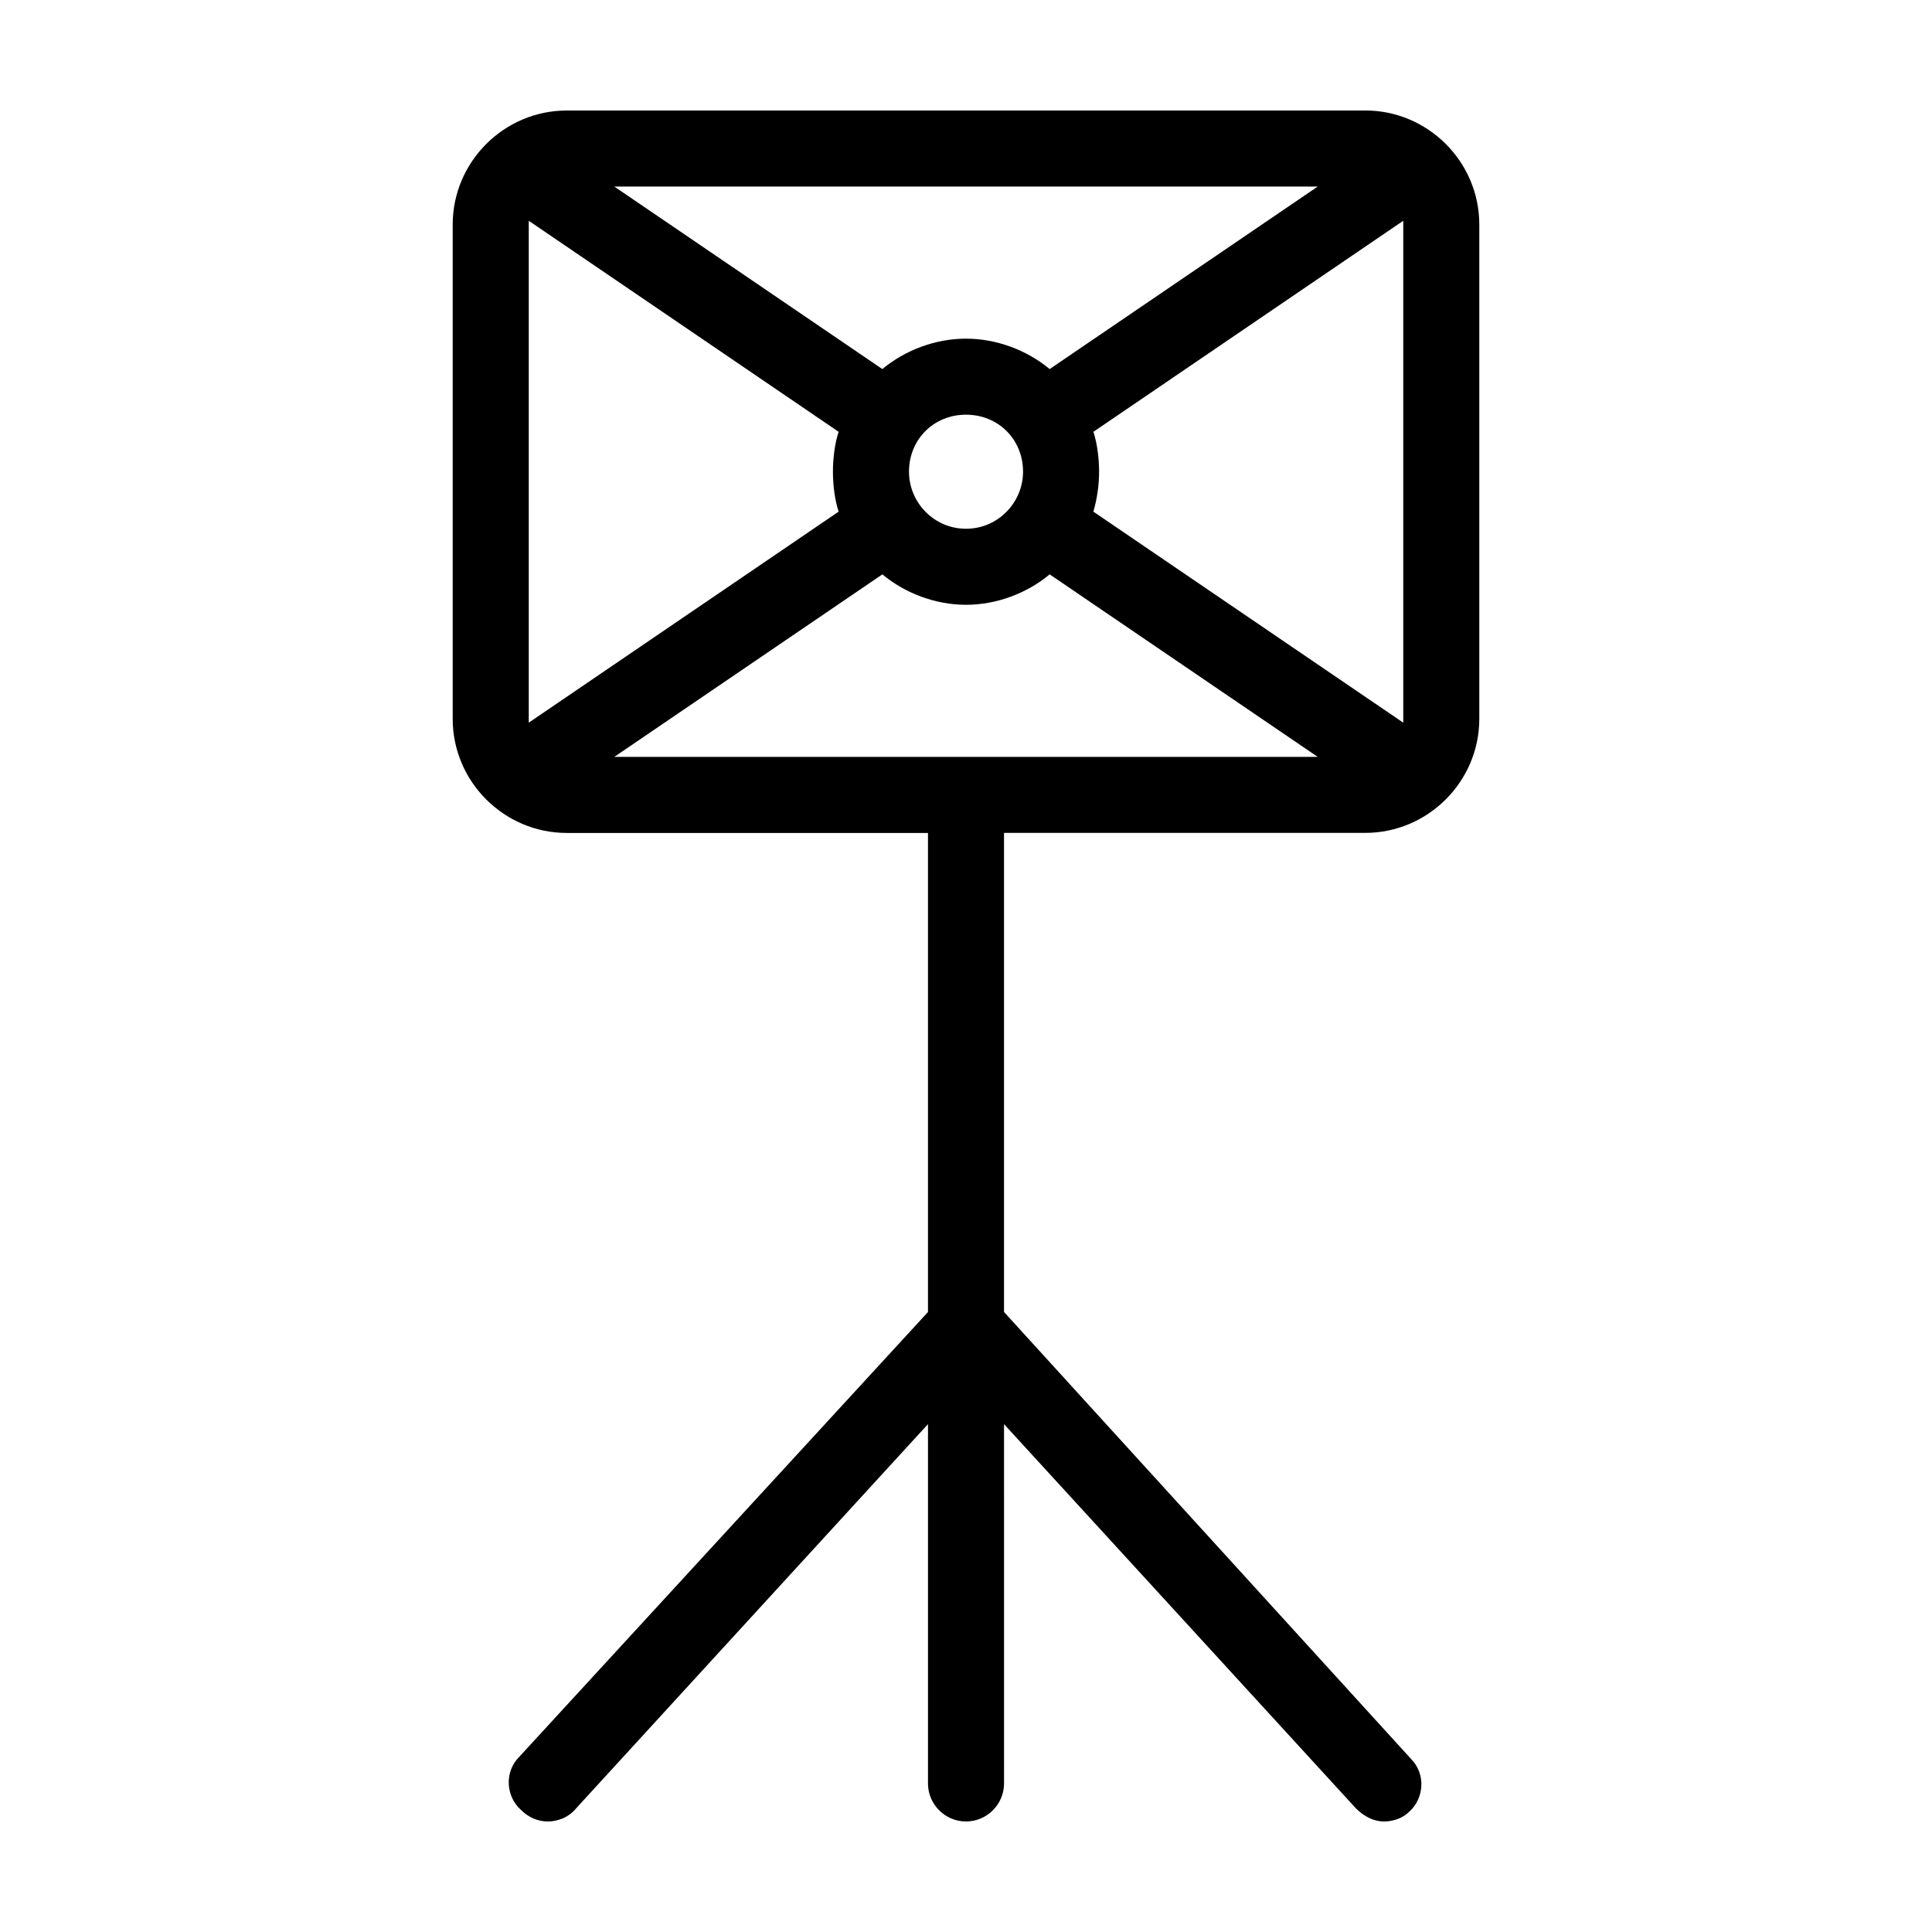 <?xml version="1.0" encoding="UTF-8"?>
<!-- The Best Svg Icon site in the world: iconSvg.co, Visit us! https://iconsvg.co -->
<svg fill="#000000" width="800px" height="800px" version="1.1" viewBox="144 144 512 512" xmlns="http://www.w3.org/2000/svg">
 <path d="m505.8 173.29h-211.6c-16.625 0-30.23 13.602-30.23 30.23v130.99c0 16.625 13.602 30.23 30.23 30.23h95.723v126.96l-108.32 117.88c-4.031 4.031-3.527 10.578 0.504 14.105 2.016 2.019 4.535 3.023 7.055 3.023 2.519 0 5.543-1.008 7.559-3.527l93.203-101.77v95.219c0 5.543 4.535 10.078 10.078 10.078s10.078-4.535 10.078-10.078l-0.004-95.219 93.203 101.77c2.016 2.016 4.535 3.527 7.559 3.527 2.519 0 5.039-1.008 6.551-2.519 4.031-3.527 4.535-10.078 0.504-14.105l-107.82-118.4v-126.96h95.723c16.625 0 30.23-13.602 30.23-30.23v-130.99c0-16.625-13.602-30.227-30.23-30.227zm-12.594 20.152-71.039 48.367c-6.047-5.039-14.105-8.062-22.168-8.062s-16.121 3.023-22.168 8.062l-71.035-48.367zm-78.09 75.57c0 8.062-6.551 15.113-15.113 15.113-8.566 0-15.113-7.055-15.113-15.113 0-8.566 6.551-15.113 15.113-15.113s15.113 6.547 15.113 15.113zm-130.99 66.504v-1.008-130.99-1.008l82.121 55.922c-1.008 3.023-1.512 7.055-1.512 10.582 0 3.527 0.504 7.559 1.512 10.578zm22.672 9.066 71.039-48.367c6.047 5.039 14.105 8.062 22.168 8.062s16.121-3.023 22.168-8.062l71.035 48.367zm209.08-10.074v1.008l-82.121-55.922c1.008-3.527 1.512-7.055 1.512-10.578 0-3.527-0.504-7.559-1.512-10.578l82.121-55.93v1.008z"/>
</svg>